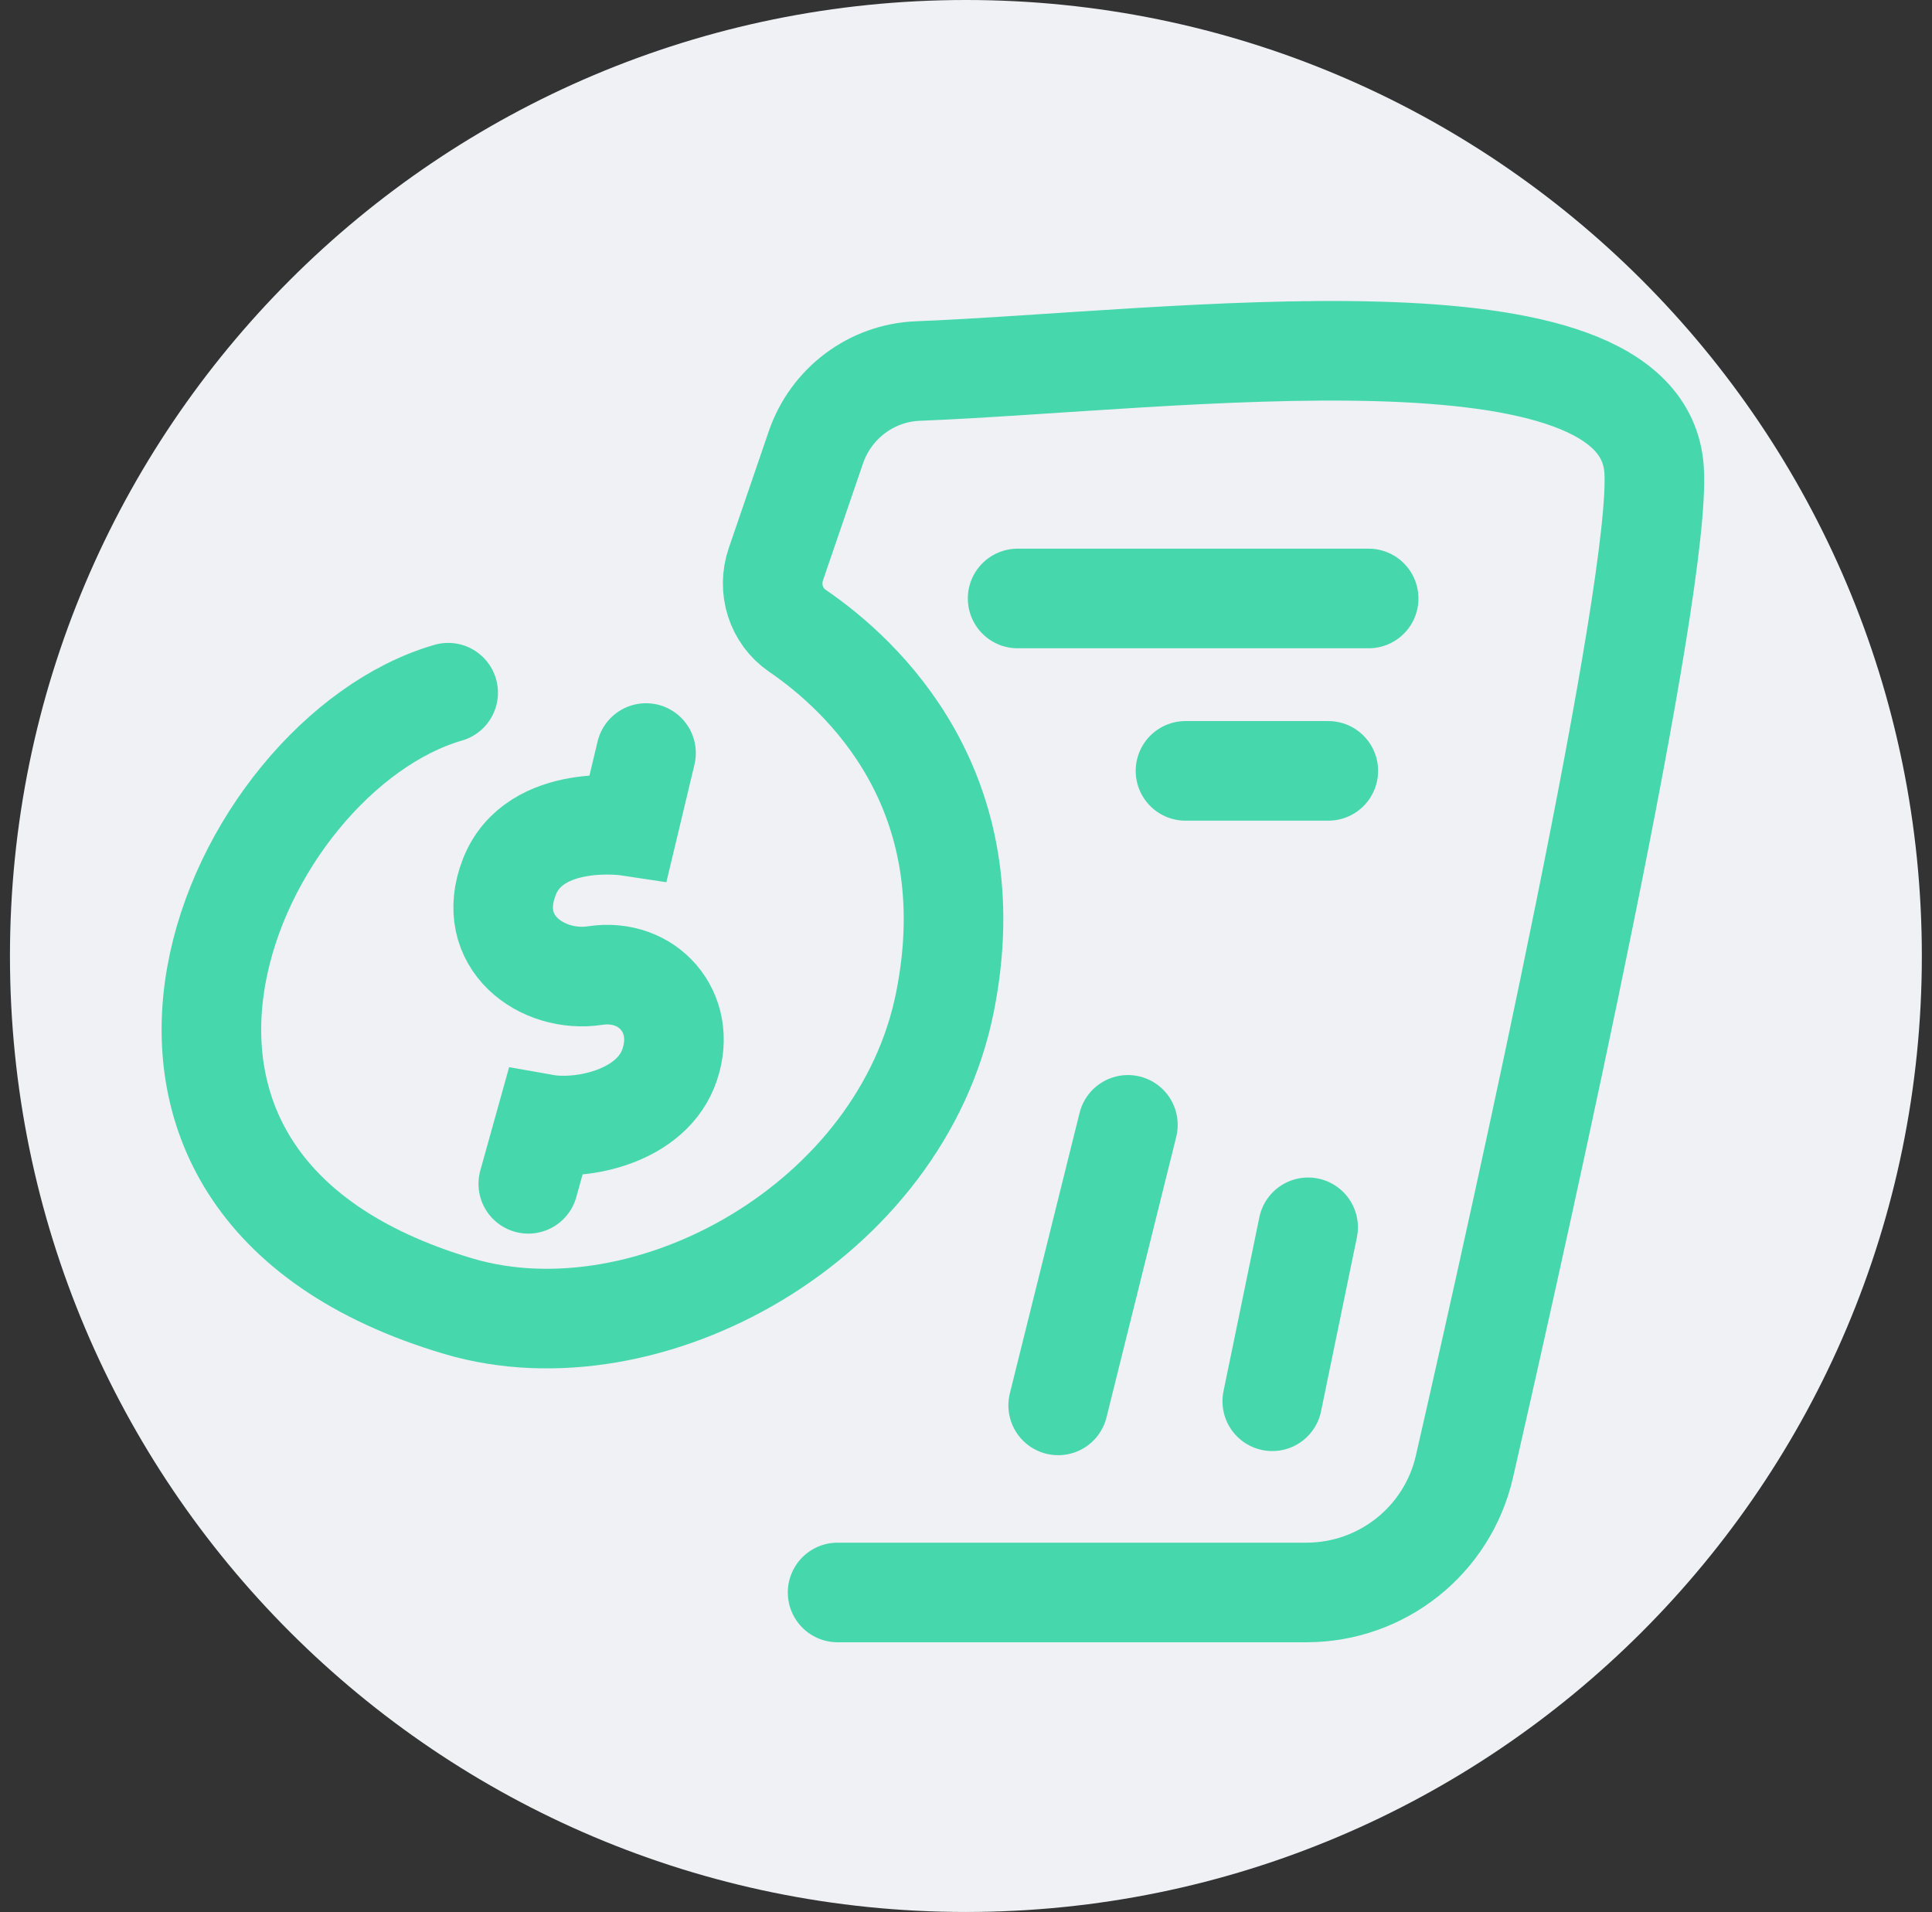 <svg width="97" height="96" viewBox="0 0 97 96" fill="none" xmlns="http://www.w3.org/2000/svg">
<rect x="0" y="0" width="97" height="96" fill="#333333" stroke="none"/>
<g clip-path="url(#clip0_458_1003)">
<path d="M48.495 95.99C75.002 95.99 96.49 74.502 96.49 47.995C96.49 21.488 75.002 0 48.495 0C21.988 0 0.5 21.488 0.5 47.995C0.5 74.502 21.988 95.99 48.495 95.99Z" fill="#EFF1F4"/>
<path d="M42.053 79.949H65.589C69.385 79.949 72.68 77.333 73.526 73.625C76.604 60.161 83.439 29.377 83.046 23.575C82.456 14.861 58.891 18.116 46.086 18.628C43.755 18.716 41.719 20.25 40.962 22.463L38.955 28.325C38.532 29.554 38.955 30.931 40.037 31.669C43.303 33.901 49.548 39.675 47.453 50.267C45.27 61.341 32.543 68.393 23.023 65.58C2.025 59.364 11.742 37.895 22.501 34.777" stroke="#47D7AC" stroke-width="5" stroke-miterlimit="10" stroke-linecap="round"/>
<path d="M51.092 30.046H68.716" stroke="#47D7AC" stroke-width="5" stroke-miterlimit="10" stroke-linecap="round"/>
<path d="M59.52 38.701H66.69" stroke="#47D7AC" stroke-width="5" stroke-miterlimit="10" stroke-linecap="round"/>
<path d="M56.629 56.473L53.128 70.557" stroke="#47D7AC" stroke-width="5" stroke-miterlimit="10" stroke-linecap="round"/>
<path d="M65.677 61.617L63.877 70.35" stroke="#47D7AC" stroke-width="5" stroke-miterlimit="10" stroke-linecap="round"/>
<path d="M32.435 37.806L31.559 41.474C31.559 41.474 26.848 40.756 25.57 44.032C24.291 47.307 27.242 49.382 29.878 48.978C32.513 48.575 34.51 50.818 33.625 53.444C32.749 56.079 29.189 56.758 27.36 56.434L26.524 59.433" stroke="#47D7AC" stroke-width="5" stroke-miterlimit="10" stroke-linecap="round"/>
</g>
<defs>
<clipPath id="clip0_458_1003">
<rect width="96" height="96" fill="white" transform="translate(0.5)"/>
</clipPath>
</defs>
</svg>
